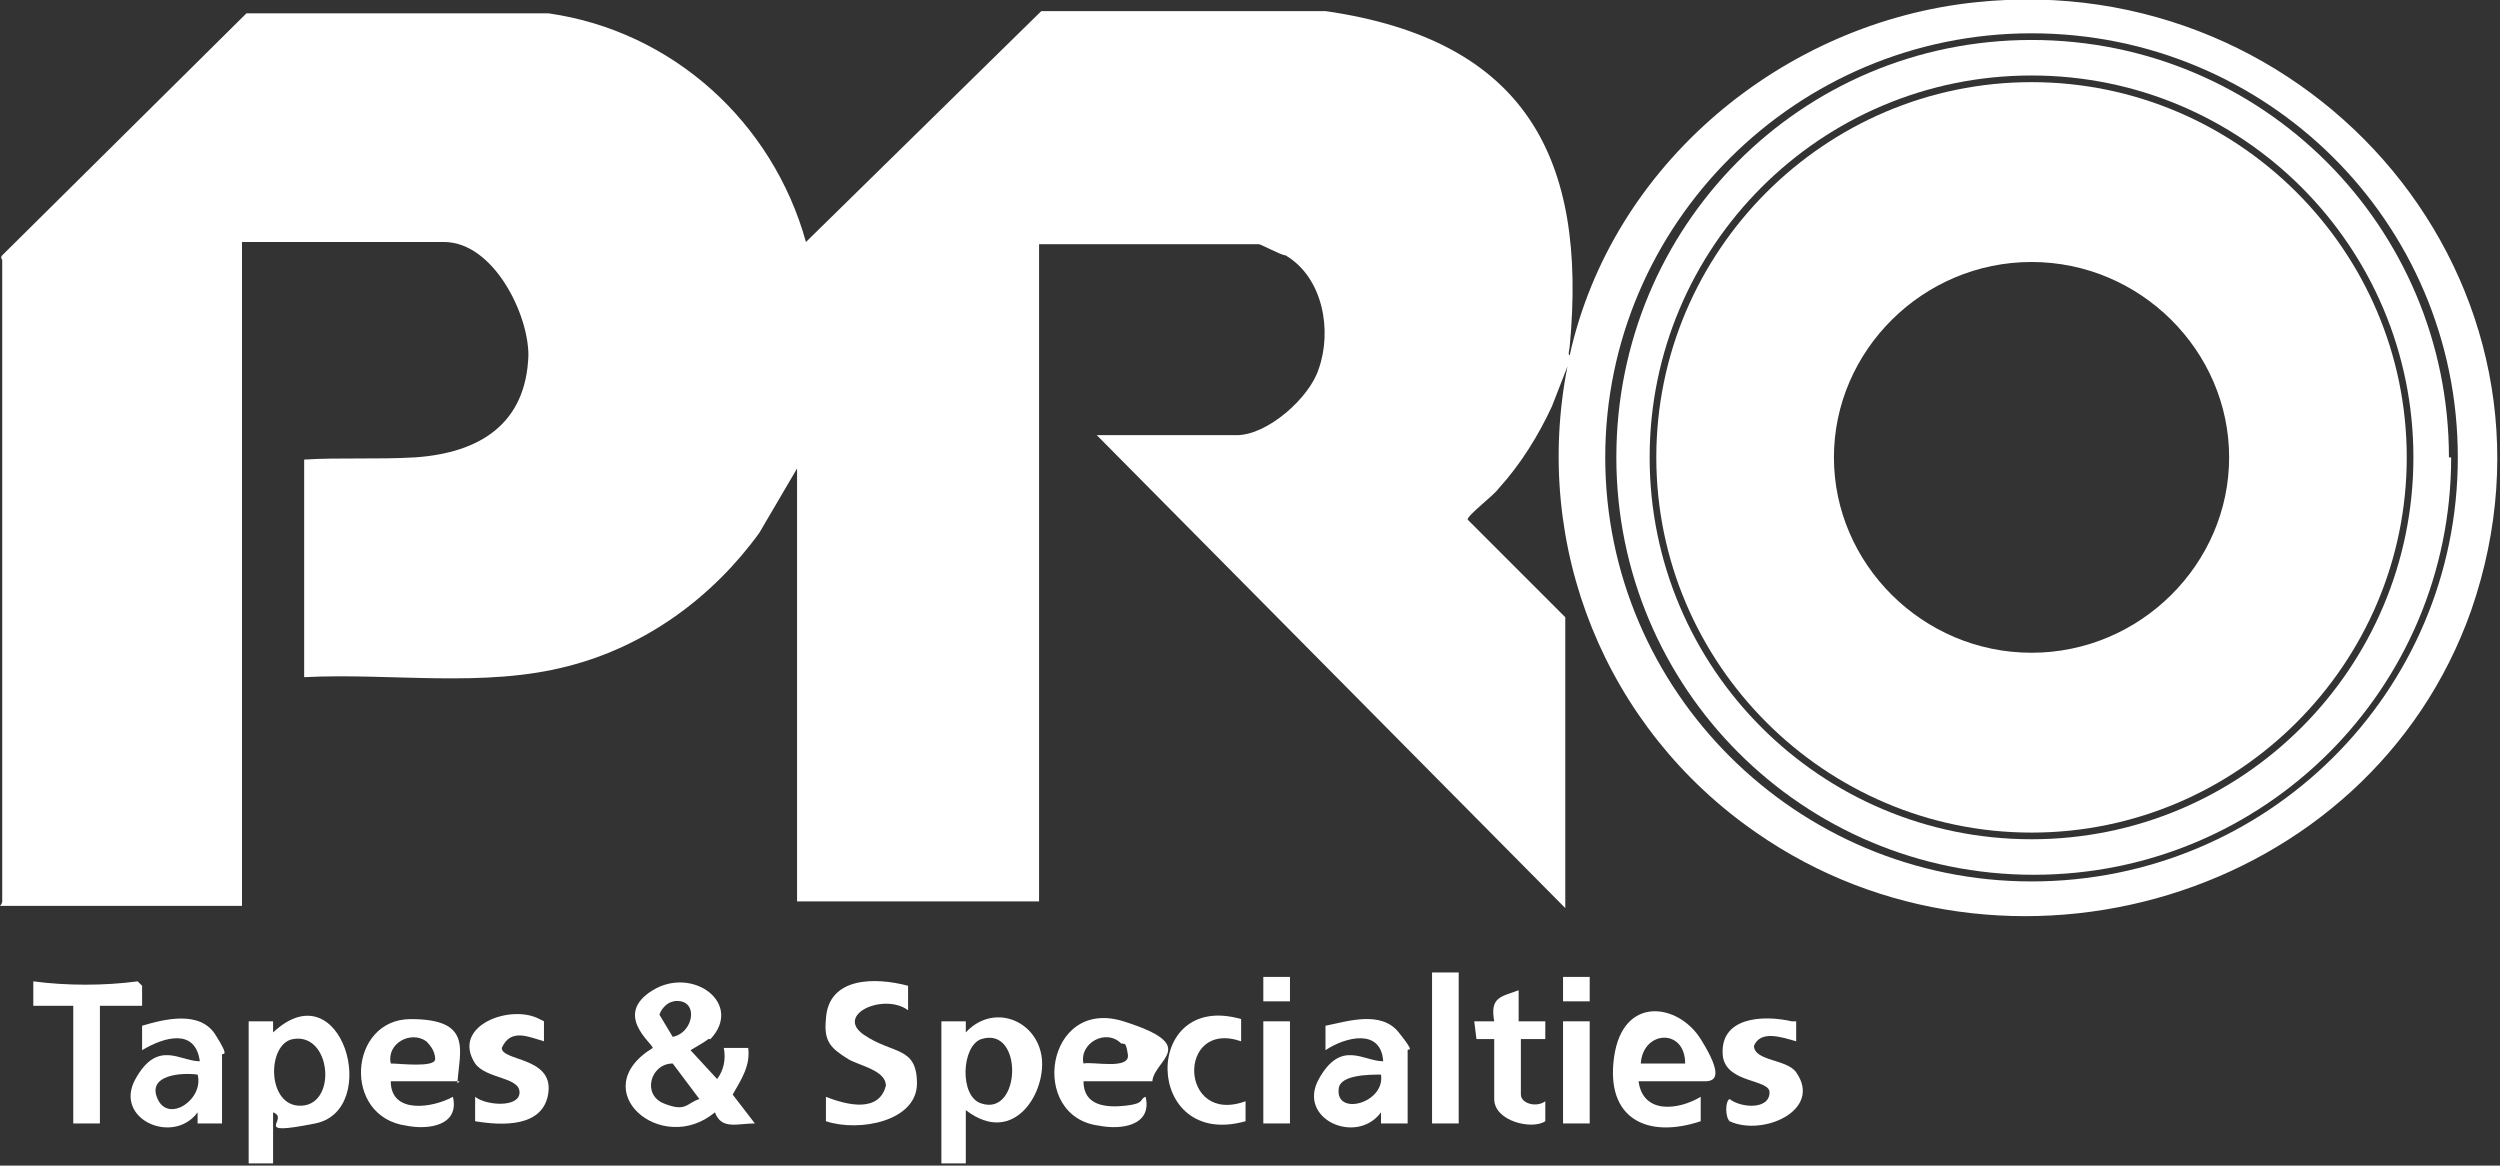 <?xml version="1.0" encoding="UTF-8"?>
<svg id="Layer_1" xmlns="http://www.w3.org/2000/svg" version="1.1" viewBox="0 0 112.6 52.5">
  <rect x="0" y="0" width="112.6" height="52.5" fill="#333333" stroke="none"/>
  <!-- Generator: Adobe Illustrator 29.3.1, SVG Export Plug-In . SVG Version: 2.1.0 Build 151)  -->
  <defs>
    <style>
      .st0 {
        fill: none;
      }

      .st1 {
        fill: #fff;
      }
    </style>
  </defs>
  <path class="st0" d="M110.7,20.6c0,10.6-8.6,19.1-19.2,19.1s-19.2-8.5-19.2-19.1S80.9,1.5,91.5,1.5s19.2,8.6,19.2,19.1ZM110.4,20.6c0-10.4-8.4-18.8-18.8-18.8s-18.8,8.4-18.8,18.8,8.4,18.8,18.8,18.8,18.8-8.4,18.8-18.8Z"/>
  <path class="st1" d="M110.4,20.6c0,10.4-8.4,18.8-18.8,18.8s-18.8-8.4-18.8-18.8S81.1,1.8,91.5,1.8s18.8,8.4,18.8,18.8ZM108.7,20.6c0-9.5-7.7-17.2-17.2-17.2s-17.2,7.7-17.2,17.2,7.7,17.2,17.2,17.2,17.2-7.7,17.2-17.2Z"/>
  <ellipse class="st0" cx="91.5" cy="20.6" rx="17.2" ry="17.2"/>
  <path class="st1" d="M.1,11.7s-.1-.1,0-.2L11.1.6h13.6c5.6.8,10.1,4.9,11.6,10.3L46.9.5h12.8c9,1.3,11.8,6.6,11,15.1,0,.1-.1.4,0,.4,1.9-8.6,9.6-15,18.3-15.9,15.2-1.6,27.4,12.7,22.3,27.4-4.6,13-21,17.8-32.2,10-6.8-4.7-10.1-12.9-8.5-21l-.7,1.8c-.6,1.3-1.4,2.6-2.4,3.7-.2.3-1.4,1.2-1.4,1.4l4.4,4.4v13.1l-21.1-21.3h6.3c1.4,0,3.3-1.7,3.7-3,.6-1.7.2-4.1-1.5-5.1-.2,0-1.1-.5-1.2-.5h-9.9v29.6c.1,0-10.9,0-10.9,0v-19.5l-1.7,2.9c-2.1,2.9-5.1,5.1-8.6,6-3.8,1-8,.3-11.9.5v-9.8c1.6-.1,3.3,0,5-.1,2.9-.2,5-1.5,5.1-4.6,0-1.9-1.6-5.1-3.8-5.1h-9.1v29.9H0c0,0,.1-.1.1-.2V11.7ZM110.7,20.6c0-10.6-8.6-19.1-19.2-19.1s-19.2,8.6-19.2,19.1,8.6,19.1,19.2,19.1,19.2-8.5,19.2-19.1Z"/>
  <path class="st1" d="M91.5,3.7c-9.3,0-16.9,7.6-16.9,16.9s7.6,16.9,16.9,16.9,16.9-7.6,16.9-16.9-7.6-16.9-16.9-16.9ZM91.5,29.4c-4.9,0-8.9-4-8.9-8.8s4-8.8,8.9-8.8,8.9,4,8.9,8.8-4,8.8-8.9,8.8Z"/>
  <g>
    <path class="st1" d="M42.4,52.5v-6.5c-.1,0,1.1,0,1.1,0v.5c1.2-1.3,3.1-.6,3.4,1s-1.2,4.2-3.4,2.5v2.4h-1.1ZM44.2,46.8c-.9.3-1,2.6,0,2.9,1.8.6,1.9-3.5,0-2.9Z"/>
    <path class="st1" d="M11.2,52.5v-6.5c-.1,0,1.1,0,1.1,0v.5c3.1-2.9,4.9,3.5,1.9,4.1s-1.1-.2-1.9-.5v2.3h-1.1ZM13.2,46.8c-1.2.2-1.2,3.1.4,3s1.3-3.3-.4-3Z"/>
    <path class="st1" d="M31.9,46.8c-.1.1-.8.5-.8.5l1.2,1.3c.3-.4.4-.9.3-1.4h1.1c.1.8-.3,1.4-.7,2.1l1,1.3c-.8,0-1.5.3-1.8-.5-2.4,2-5.9-1-2.8-2.9,0-.2-1.8-1.5,0-2.6s4.1.6,2.6,2.2ZM30.4,45.1c-.3,0-.6.3-.7.6l.6,1c1-.2,1.2-1.8,0-1.6ZM30.3,47.9c-1,0-1.4,1.4-.4,1.8s1,0,1.6-.2l-1.2-1.6Z"/>
    <path class="st1" d="M40.9,44.4v1.1c-1.1-.8-3.3.2-2,1.1s2.4.5,2.4,2.2-2.6,2.2-4.1,1.7v-1.1c1,.4,2.4.7,2.7-.5,0-.7-1.2-.9-1.7-1.2-.8-.5-1.1-.8-1-1.8.1-1.9,2.2-1.9,3.7-1.5Z"/>
    <path class="st1" d="M51.9,48.7h-3.1c0,1.1,1,1.2,1.9,1.1s.6-.3.9-.4c.3,1.3-1.1,1.5-2.1,1.3-3.2-.4-2.4-5.8,1.1-4.7s1.4,1.7,1.3,2.7ZM50.5,47c-.7-.7-1.9,0-1.7.9.4-.1,2.1.3,2-.4s-.2-.4-.2-.5Z"/>
    <path class="st1" d="M20.7,48.7h-3.1c0,1.5,1.9,1.2,2.8.7.3,1.3-1.1,1.5-2.1,1.3-2.9-.4-2.6-4.8.2-4.8s2.2,1.4,2.1,2.9ZM17.6,47.9c.4,0,2,.2,2-.2s-.3-.7-.4-.8c-.7-.5-1.8.1-1.6,1Z"/>
    <path class="st1" d="M10,50.6h-1.1s0-.5,0-.5c-1.1,1.5-3.8.3-2.8-1.5s2-.8,2.9-.8c-.2-1.5-1.6-1.1-2.6-.5v-1.1c1-.3,2.6-.7,3.3.4s.3.8.3.9v3.2ZM8.9,48.4c-.7-.1-2.3,0-1.8,1.1s2.1,0,1.8-1.1Z"/>
    <path class="st1" d="M73.8,48.7c.2,1.5,1.8,1.3,2.8.7v1.1c-2.4.8-4.3-.1-3.9-2.9s2.9-2.4,3.9-.8.7,1.9.2,1.9h-3.1ZM75.9,47.9c0-1.6-1.9-1.5-2,0h2Z"/>
    <path class="st1" d="M63.3,50.6h-1.1s0-.5,0-.5c-1.1,1.5-3.8.3-2.8-1.5s2-.8,2.9-.8c-.1-1.5-1.7-1.1-2.6-.5v-1.1c1-.2,2.5-.7,3.3.3s.4.7.4.8v3.3ZM62.2,48.4c-.5,0-1.8,0-1.9.6-.2,1.3,2.1.7,1.9-.6Z"/>
    <path class="st1" d="M6.4,45.3h-1.9v5.3h-1.2v-5.3h-1.8s0-1.1,0-1.1c1.5.2,3.2.2,4.7,0l.2.2v.9Z"/>
    <path class="st1" d="M80.9,46v.9c-.7-.2-1.6-.5-1.9.2,0,.7,1.5.6,1.9,1.2,1.2,1.7-1.5,2.9-3,2.2-.2-.2-.2-.9,0-1,.5.4,1.8.5,1.8-.3,0-.6-1.9-.4-2.1-1.6-.2-1.8,1.8-1.9,3.1-1.6Z"/>
    <path class="st1" d="M24.5,46v.9c-.7-.2-1.5-.6-1.9.3,0,.6,2.3.4,2.1,2s-2.1,1.5-3.3,1.3v-1.1c.5.4,2,.5,2-.2s-1.5-.6-2-1.3c-1.1-1.7,1.6-2.7,2.9-2Z"/>
    <path class="st1" d="M67.3,46.8h-.8s-.1-.8-.1-.8h.9c-.2-1.1.3-1.1,1.1-1.4v1.4c0,0,1.2,0,1.2,0v.8s-1.1,0-1.1,0v2.5c0,.4.7.6,1.1.3v.9c-.6.4-2.3,0-2.3-1v-2.8Z"/>
    <path class="st1" d="M55.9,46v.9c-2.9-1-2.8,3.8.2,2.7v.9c-4.6,1.3-4.7-5.9-.2-4.6Z"/>
    <rect class="st1" x="64.5" y="43.8" width="1.2" height="6.8"/>
    <rect class="st1" x="70.4" y="46" width="1.2" height="4.6"/>
    <rect class="st1" x="56.9" y="46" width="1.2" height="4.6"/>
    <rect class="st1" x="56.9" y="44" width="1.2" height="1.1"/>
    <rect class="st1" x="70.4" y="44" width="1.2" height="1.1"/>
    <path class="st0" d="M44.2,46.8c1.9-.6,1.8,3.5,0,2.9s-.9-2.6,0-2.9Z"/>
    <path class="st0" d="M13.2,46.8c1.6-.3,1.6,2.8.4,3s-1.6-2.7-.4-3Z"/>
    <path class="st0" d="M30.3,47.9l1.2,1.6c-.6.2-1,.4-1.6.2-1-.4-.6-1.8.4-1.8Z"/>
    <path class="st0" d="M30.4,45.1c1.1-.2,1,1.3,0,1.6l-.6-1c0-.3.4-.5.7-.6Z"/>
    <path class="st0" d="M50.5,47c0,0,.2.4.2.5.2.7-1.5.3-2,.4-.2-1,1-1.6,1.7-.9Z"/>
    <path class="st0" d="M17.6,47.9c-.2-.9.9-1.5,1.6-1s.4.7.4.8c0,.4-1.7.1-2,.2Z"/>
    <path class="st0" d="M8.9,48.4c.2,1-1.4,1.9-1.8,1.1s1.2-1.2,1.8-1.1Z"/>
    <path class="st0" d="M75.9,47.9h-2c.1-1.5,2.1-1.6,2,0Z"/>
    <path class="st0" d="M62.2,48.4c.3,1.4-2,2-1.9.6s1.3-.7,1.9-.6Z"/>
  </g>
</svg>